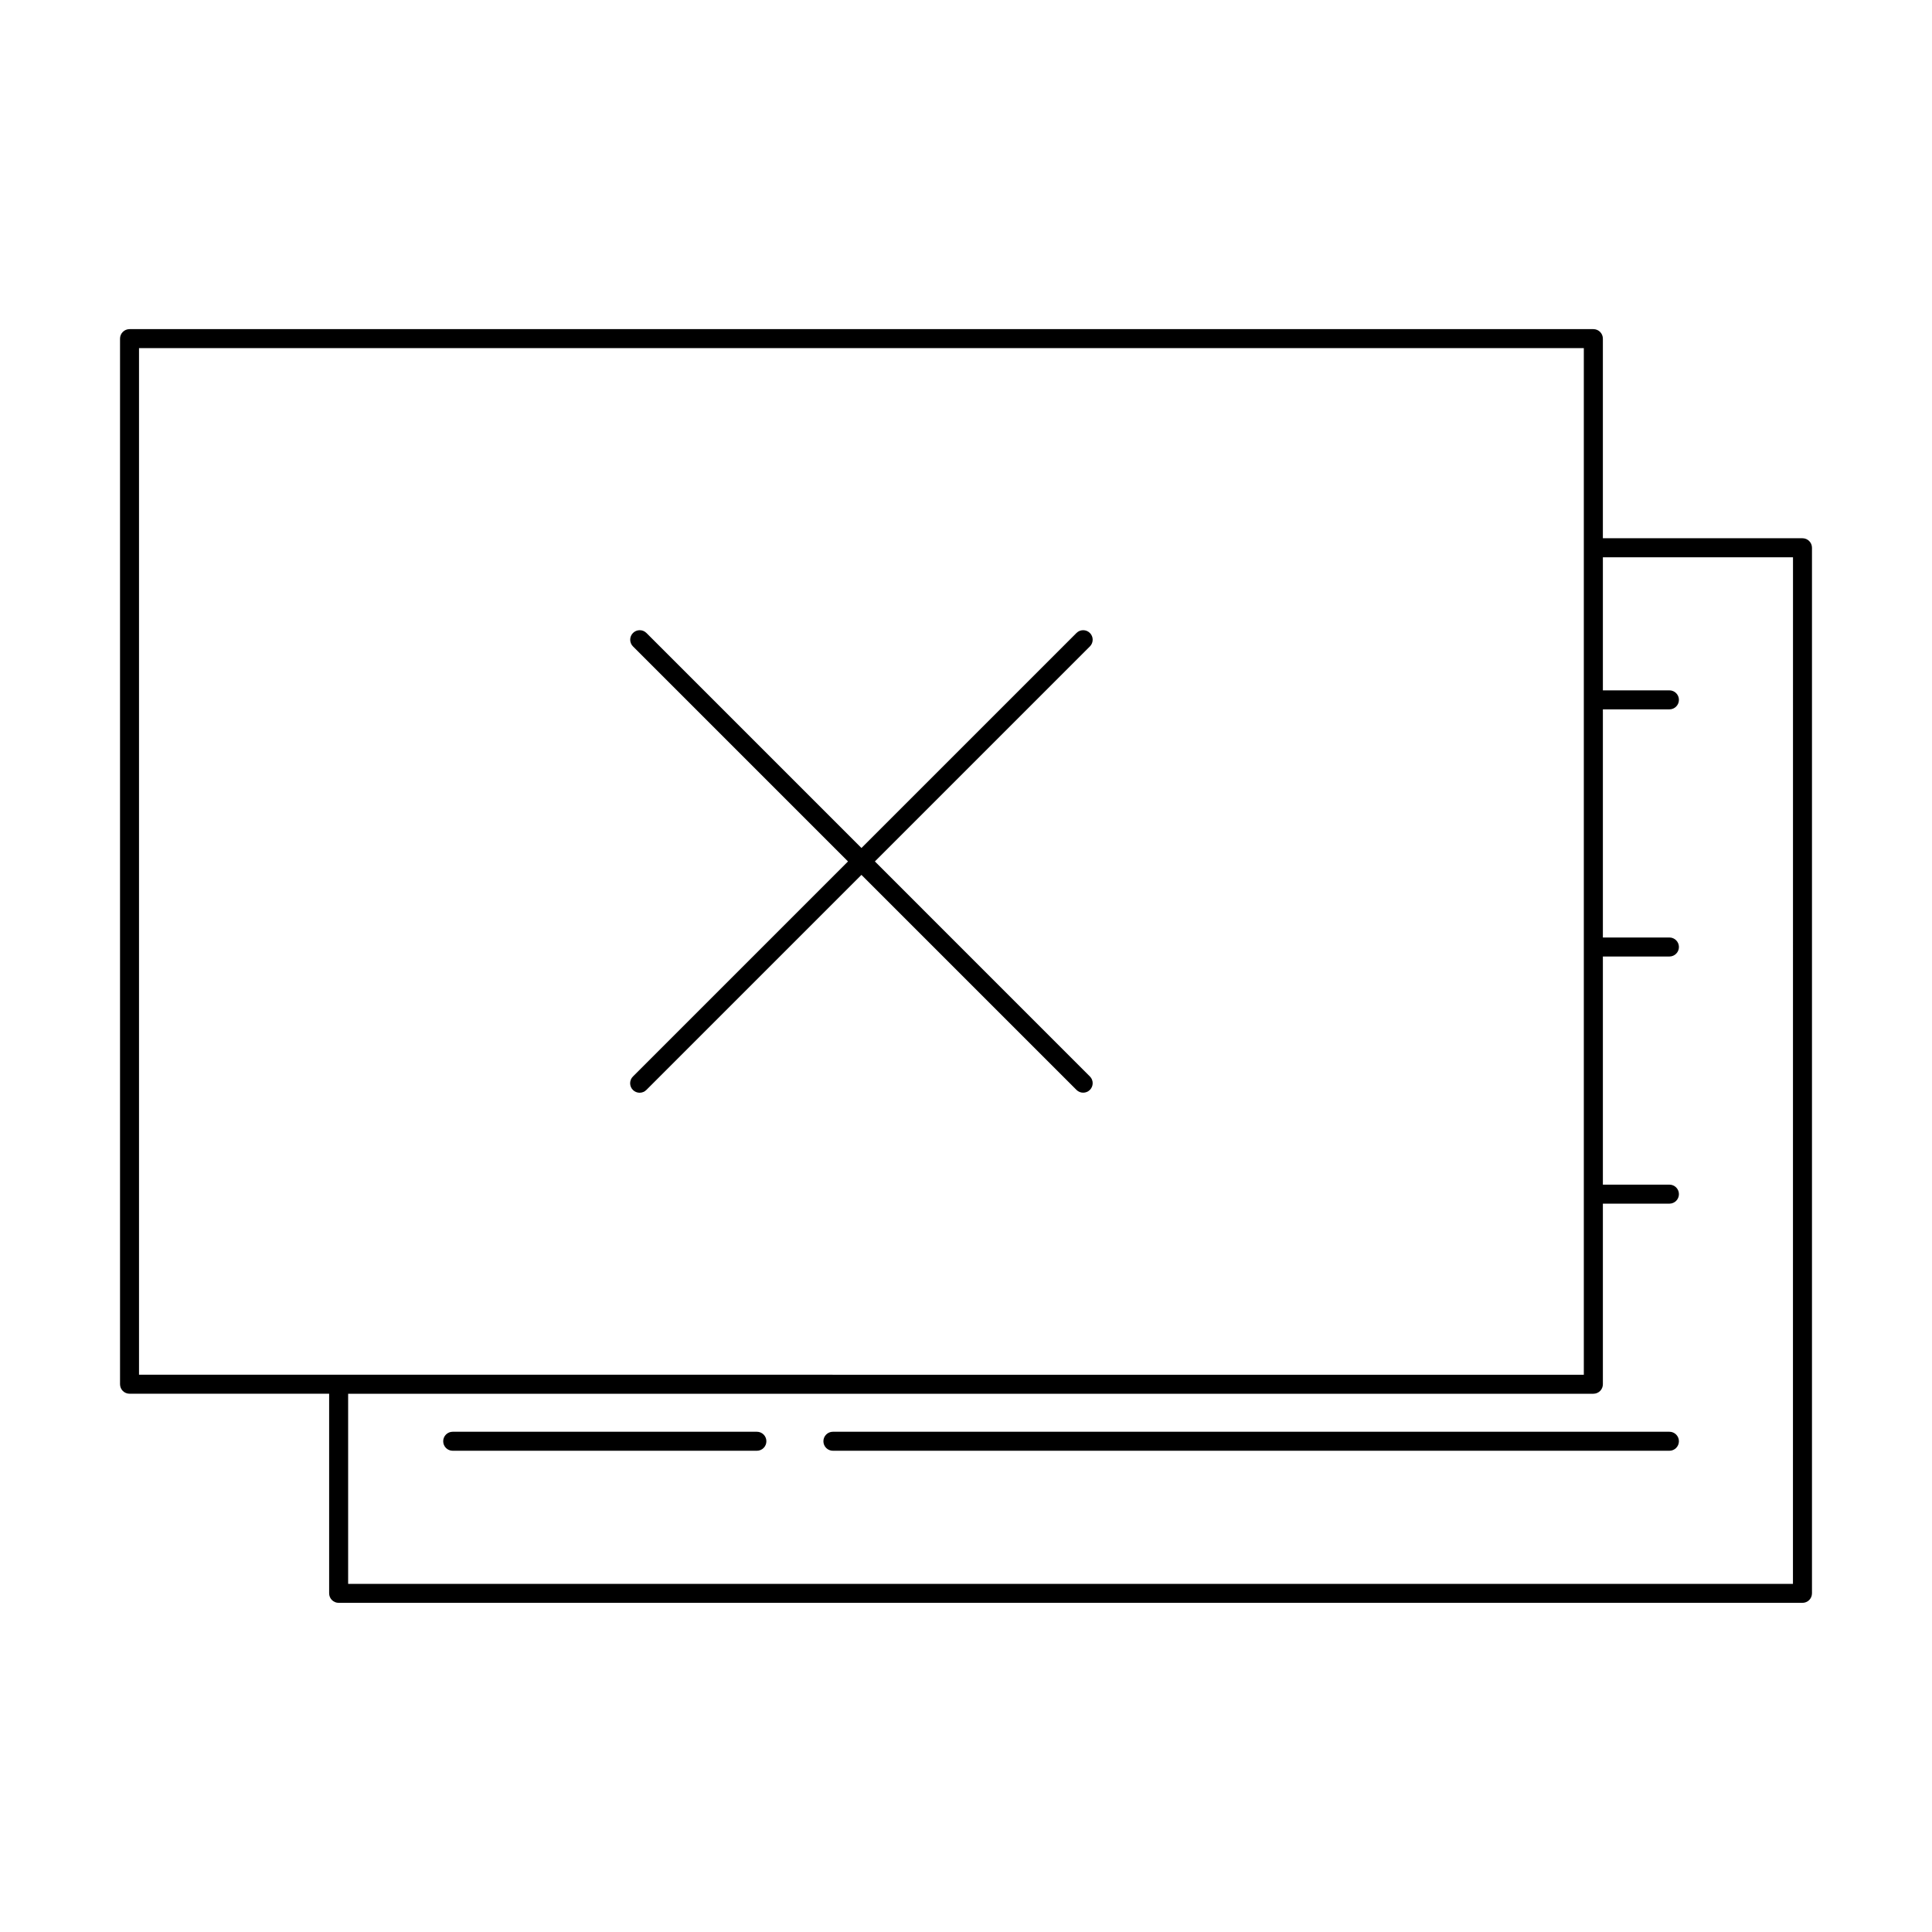 <?xml version="1.0" encoding="UTF-8"?>
<!-- Uploaded to: SVG Repo, www.svgrepo.com, Generator: SVG Repo Mixer Tools -->
<svg fill="#000000" width="800px" height="800px" version="1.1" viewBox="144 144 512 512" xmlns="http://www.w3.org/2000/svg">
 <g>
  <path d="m621.68 286.64h-52.902v-52.898c0-0.668-0.262-1.309-0.734-1.781-0.473-0.473-1.113-0.738-1.785-0.738h-387.93c-0.672 0-1.312 0.266-1.785 0.738-0.473 0.473-0.734 1.113-0.734 1.781v277.09c0 0.668 0.262 1.309 0.734 1.781 0.473 0.473 1.113 0.738 1.785 0.738h52.898v52.898c0 0.672 0.266 1.312 0.738 1.785 0.473 0.473 1.113 0.734 1.781 0.734h387.93c0.668 0 1.309-0.262 1.781-0.734 0.473-0.473 0.738-1.113 0.738-1.785v-277.09c0-0.668-0.266-1.309-0.738-1.781-0.473-0.473-1.113-0.738-1.781-0.738zm-440.84-50.379h382.89v272.06l-382.89-0.004zm438.31 327.48h-382.89v-50.383h330c0.672 0 1.312-0.266 1.785-0.738 0.473-0.473 0.734-1.113 0.734-1.781v-47.859h17.633c1.395 0 2.519-1.129 2.519-2.519 0-1.395-1.125-2.519-2.519-2.519h-17.633v-60.457h17.633c1.395 0 2.519-1.129 2.519-2.519 0-1.391-1.125-2.519-2.519-2.519h-17.633v-60.457h17.633c1.395 0 2.519-1.129 2.519-2.519s-1.125-2.519-2.519-2.519h-17.633v-35.266h50.383z"/>
  <path d="m344.58 523.43h-80.609c-1.391 0-2.519 1.125-2.519 2.516 0 1.395 1.129 2.519 2.519 2.519h80.609c1.391 0 2.519-1.125 2.519-2.519 0-1.391-1.129-2.516-2.519-2.516z"/>
  <path d="m586.41 523.43h-221.68c-1.391 0-2.519 1.125-2.519 2.516 0 1.395 1.129 2.519 2.519 2.519h221.68c1.395 0 2.519-1.125 2.519-2.519 0-1.391-1.125-2.516-2.519-2.516z"/>
  <path d="m311.73 432.85c0.473 0.473 1.113 0.738 1.781 0.738 0.668 0 1.309-0.266 1.781-0.738l57-56.996 57 56.996c0.984 0.969 2.566 0.961 3.543-0.016 0.977-0.977 0.984-2.559 0.016-3.543l-56.996-57 56.996-57c0.969-0.984 0.961-2.566-0.016-3.543-0.977-0.977-2.559-0.984-3.543-0.016l-57 56.996-57-57c-0.984-0.965-2.566-0.957-3.543 0.02-0.977 0.977-0.984 2.559-0.016 3.543l56.996 57-57 57c-0.469 0.469-0.734 1.109-0.734 1.781 0 0.668 0.266 1.309 0.734 1.777z"/>
 </g>
</svg>